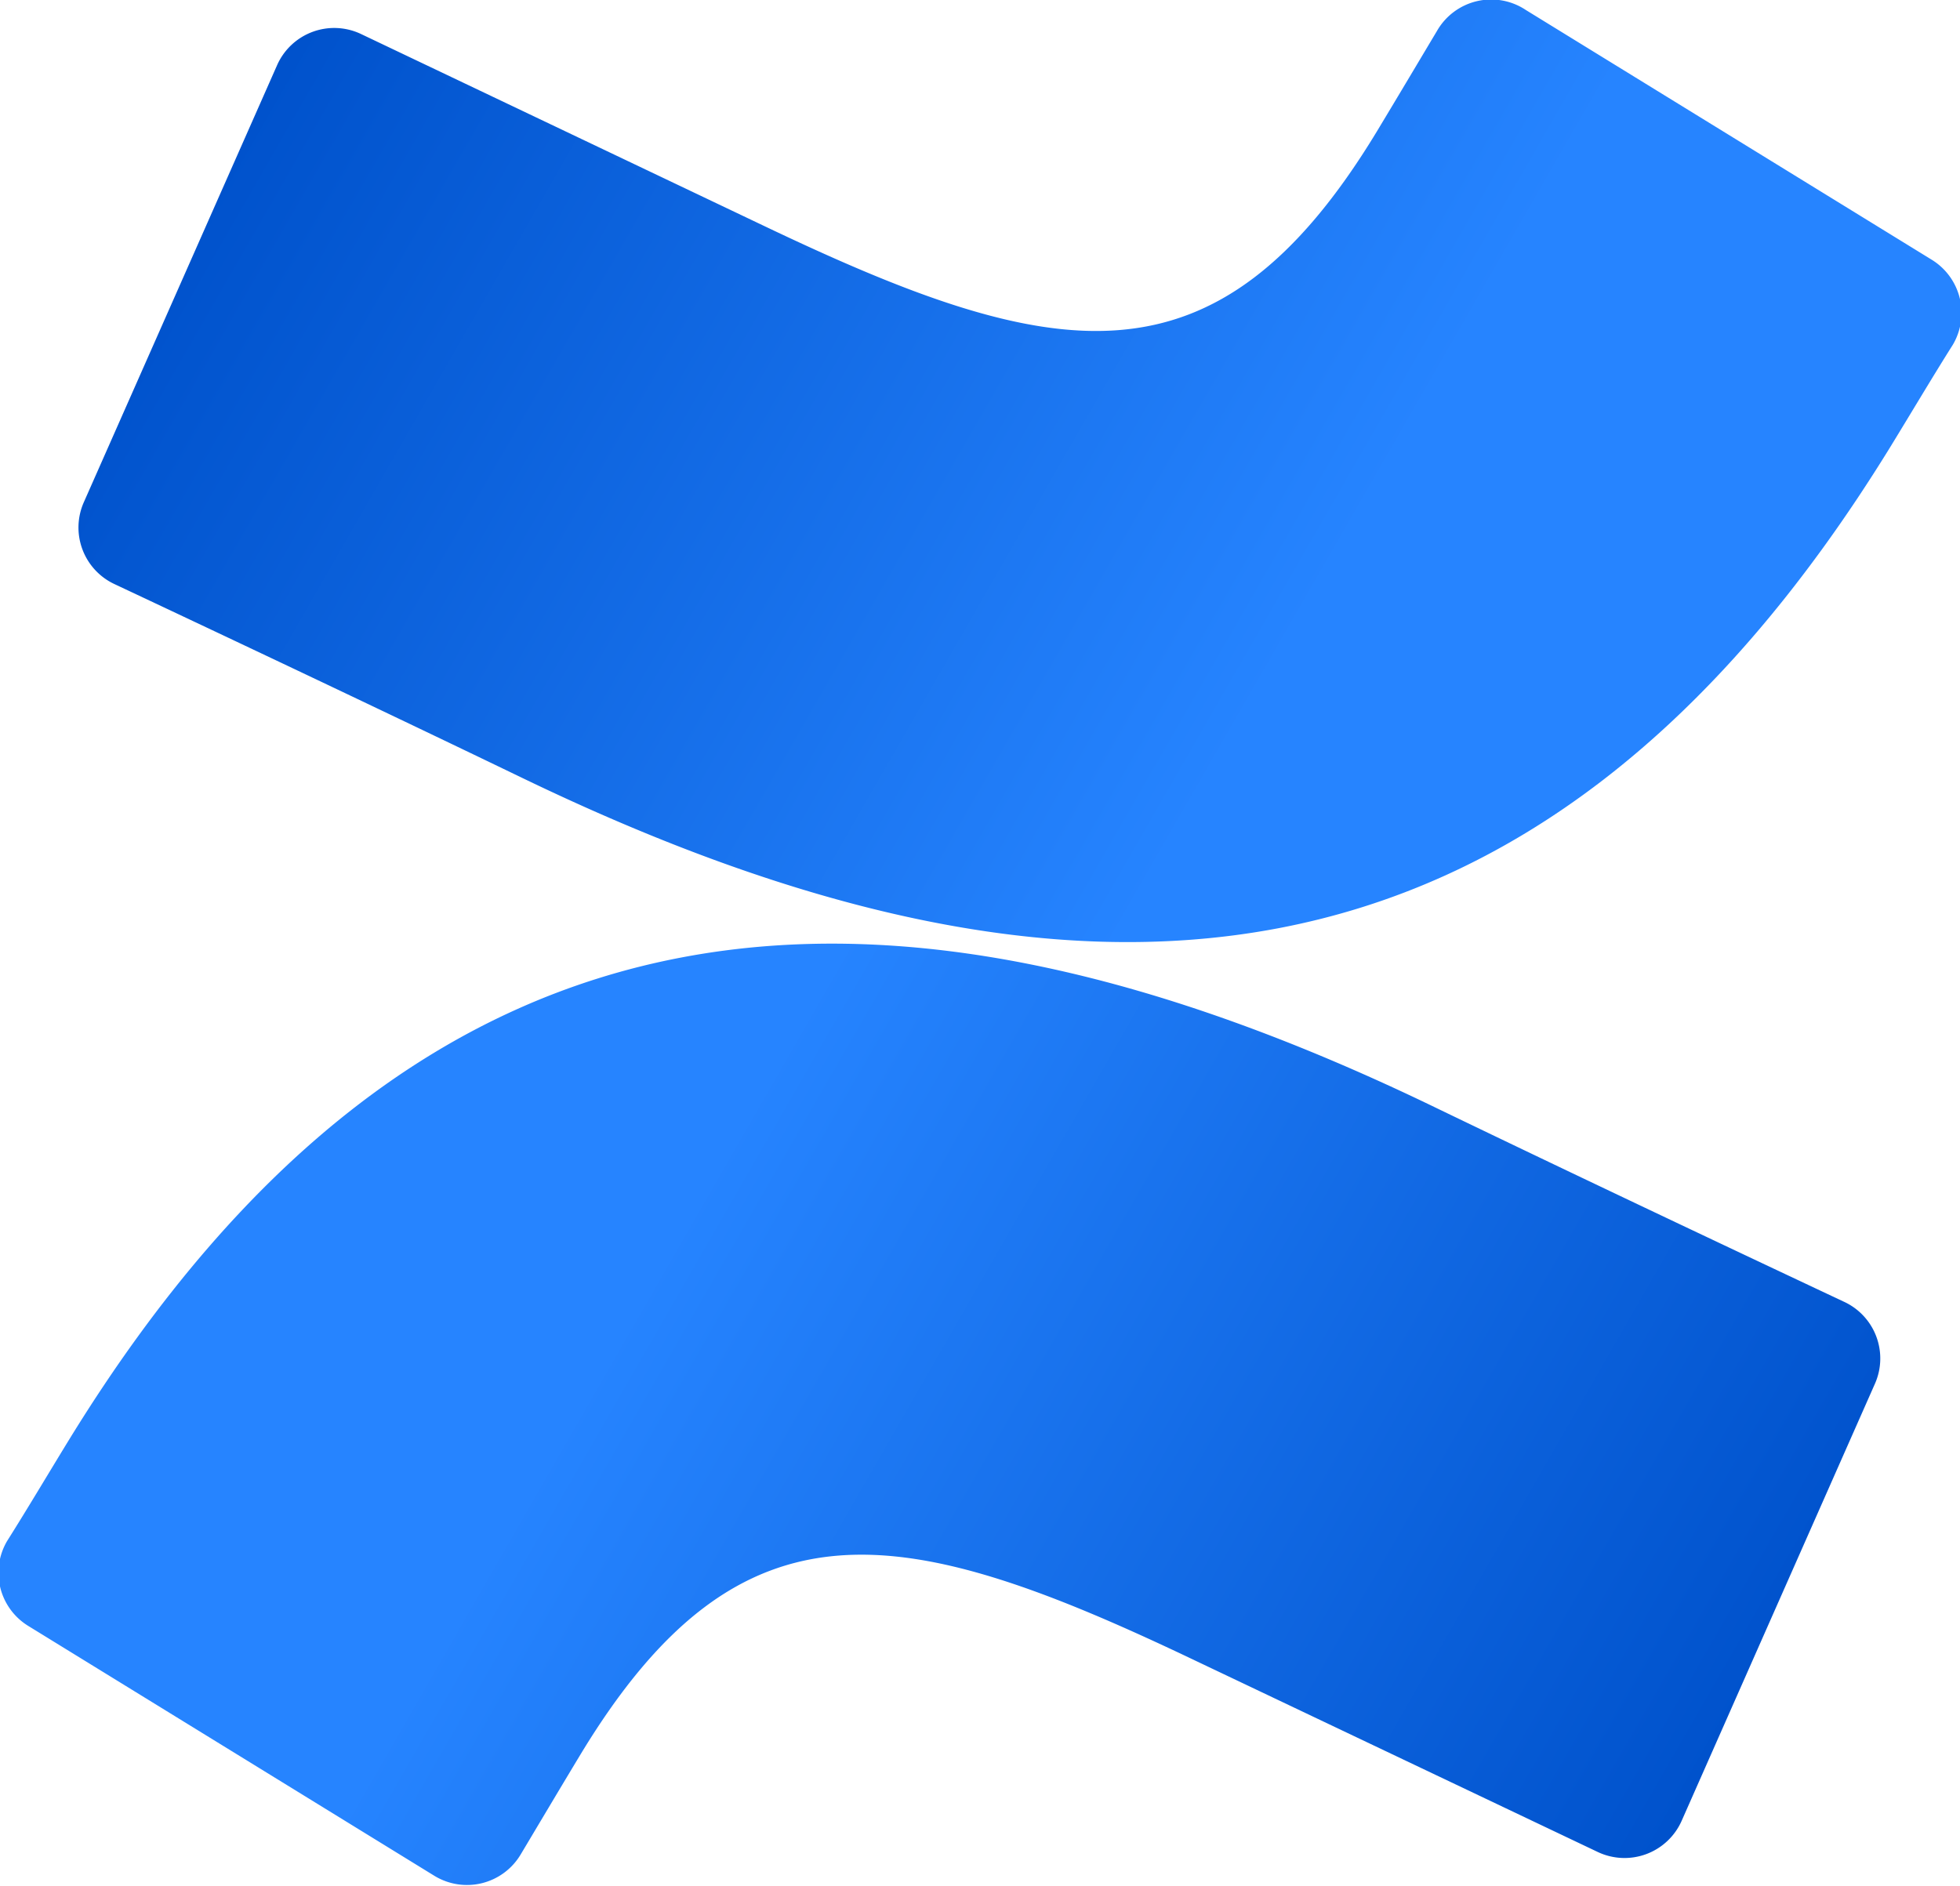 <svg xmlns="http://www.w3.org/2000/svg" xmlns:xlink="http://www.w3.org/1999/xlink" viewBox="0 0 62.75 60.38"><defs><style>.cls-1{fill:url(#linear-gradient);}.cls-2{fill:url(#linear-gradient-2);}</style><linearGradient id="linear-gradient" x1="59.68" y1="64.2" x2="20.35" y2="41.6" gradientUnits="userSpaceOnUse"><stop offset="0.18" stop-color="#0052cc"/><stop offset="1" stop-color="#2684ff"/></linearGradient><linearGradient id="linear-gradient-2" x1="279.76" y1="-1619.8" x2="240.42" y2="-1642.4" gradientTransform="translate(282.83 -1623.62) rotate(180)" xlink:href="#linear-gradient"/></defs><title>Confluence-icon-blue</title><g id="Layer_2" data-name="Layer 2"><g id="Blue"><path class="cls-1" d="M2.23,46.07c-.65,1.06-1.38,2.29-2,3.27a2,2,0,0,0,.67,2.72l13,8a2,2,0,0,0,2.77-.68c.52-.87,1.19-2,1.92-3.21,5.15-8.5,10.33-7.46,19.67-3l12.89,6.13a2,2,0,0,0,2.69-1l6.19-14a2,2,0,0,0-1-2.62c-2.72-1.28-8.13-3.83-13-6.18C28.51,27,13.62,27.56,2.23,46.07Z"/><path class="cls-2" d="M60.52,14.31c.65-1.06,1.38-2.29,2-3.27a2,2,0,0,0-.67-2.72l-13-8A2,2,0,0,0,46,1c-.52.87-1.19,2-1.92,3.21-5.15,8.5-10.33,7.46-19.67,3L11.56,1.09a2,2,0,0,0-2.69,1l-6.19,14a2,2,0,0,0,1,2.62c2.72,1.28,8.13,3.83,13,6.18C34.24,33.38,49.13,32.82,60.52,14.31Z"/></g></g></svg>